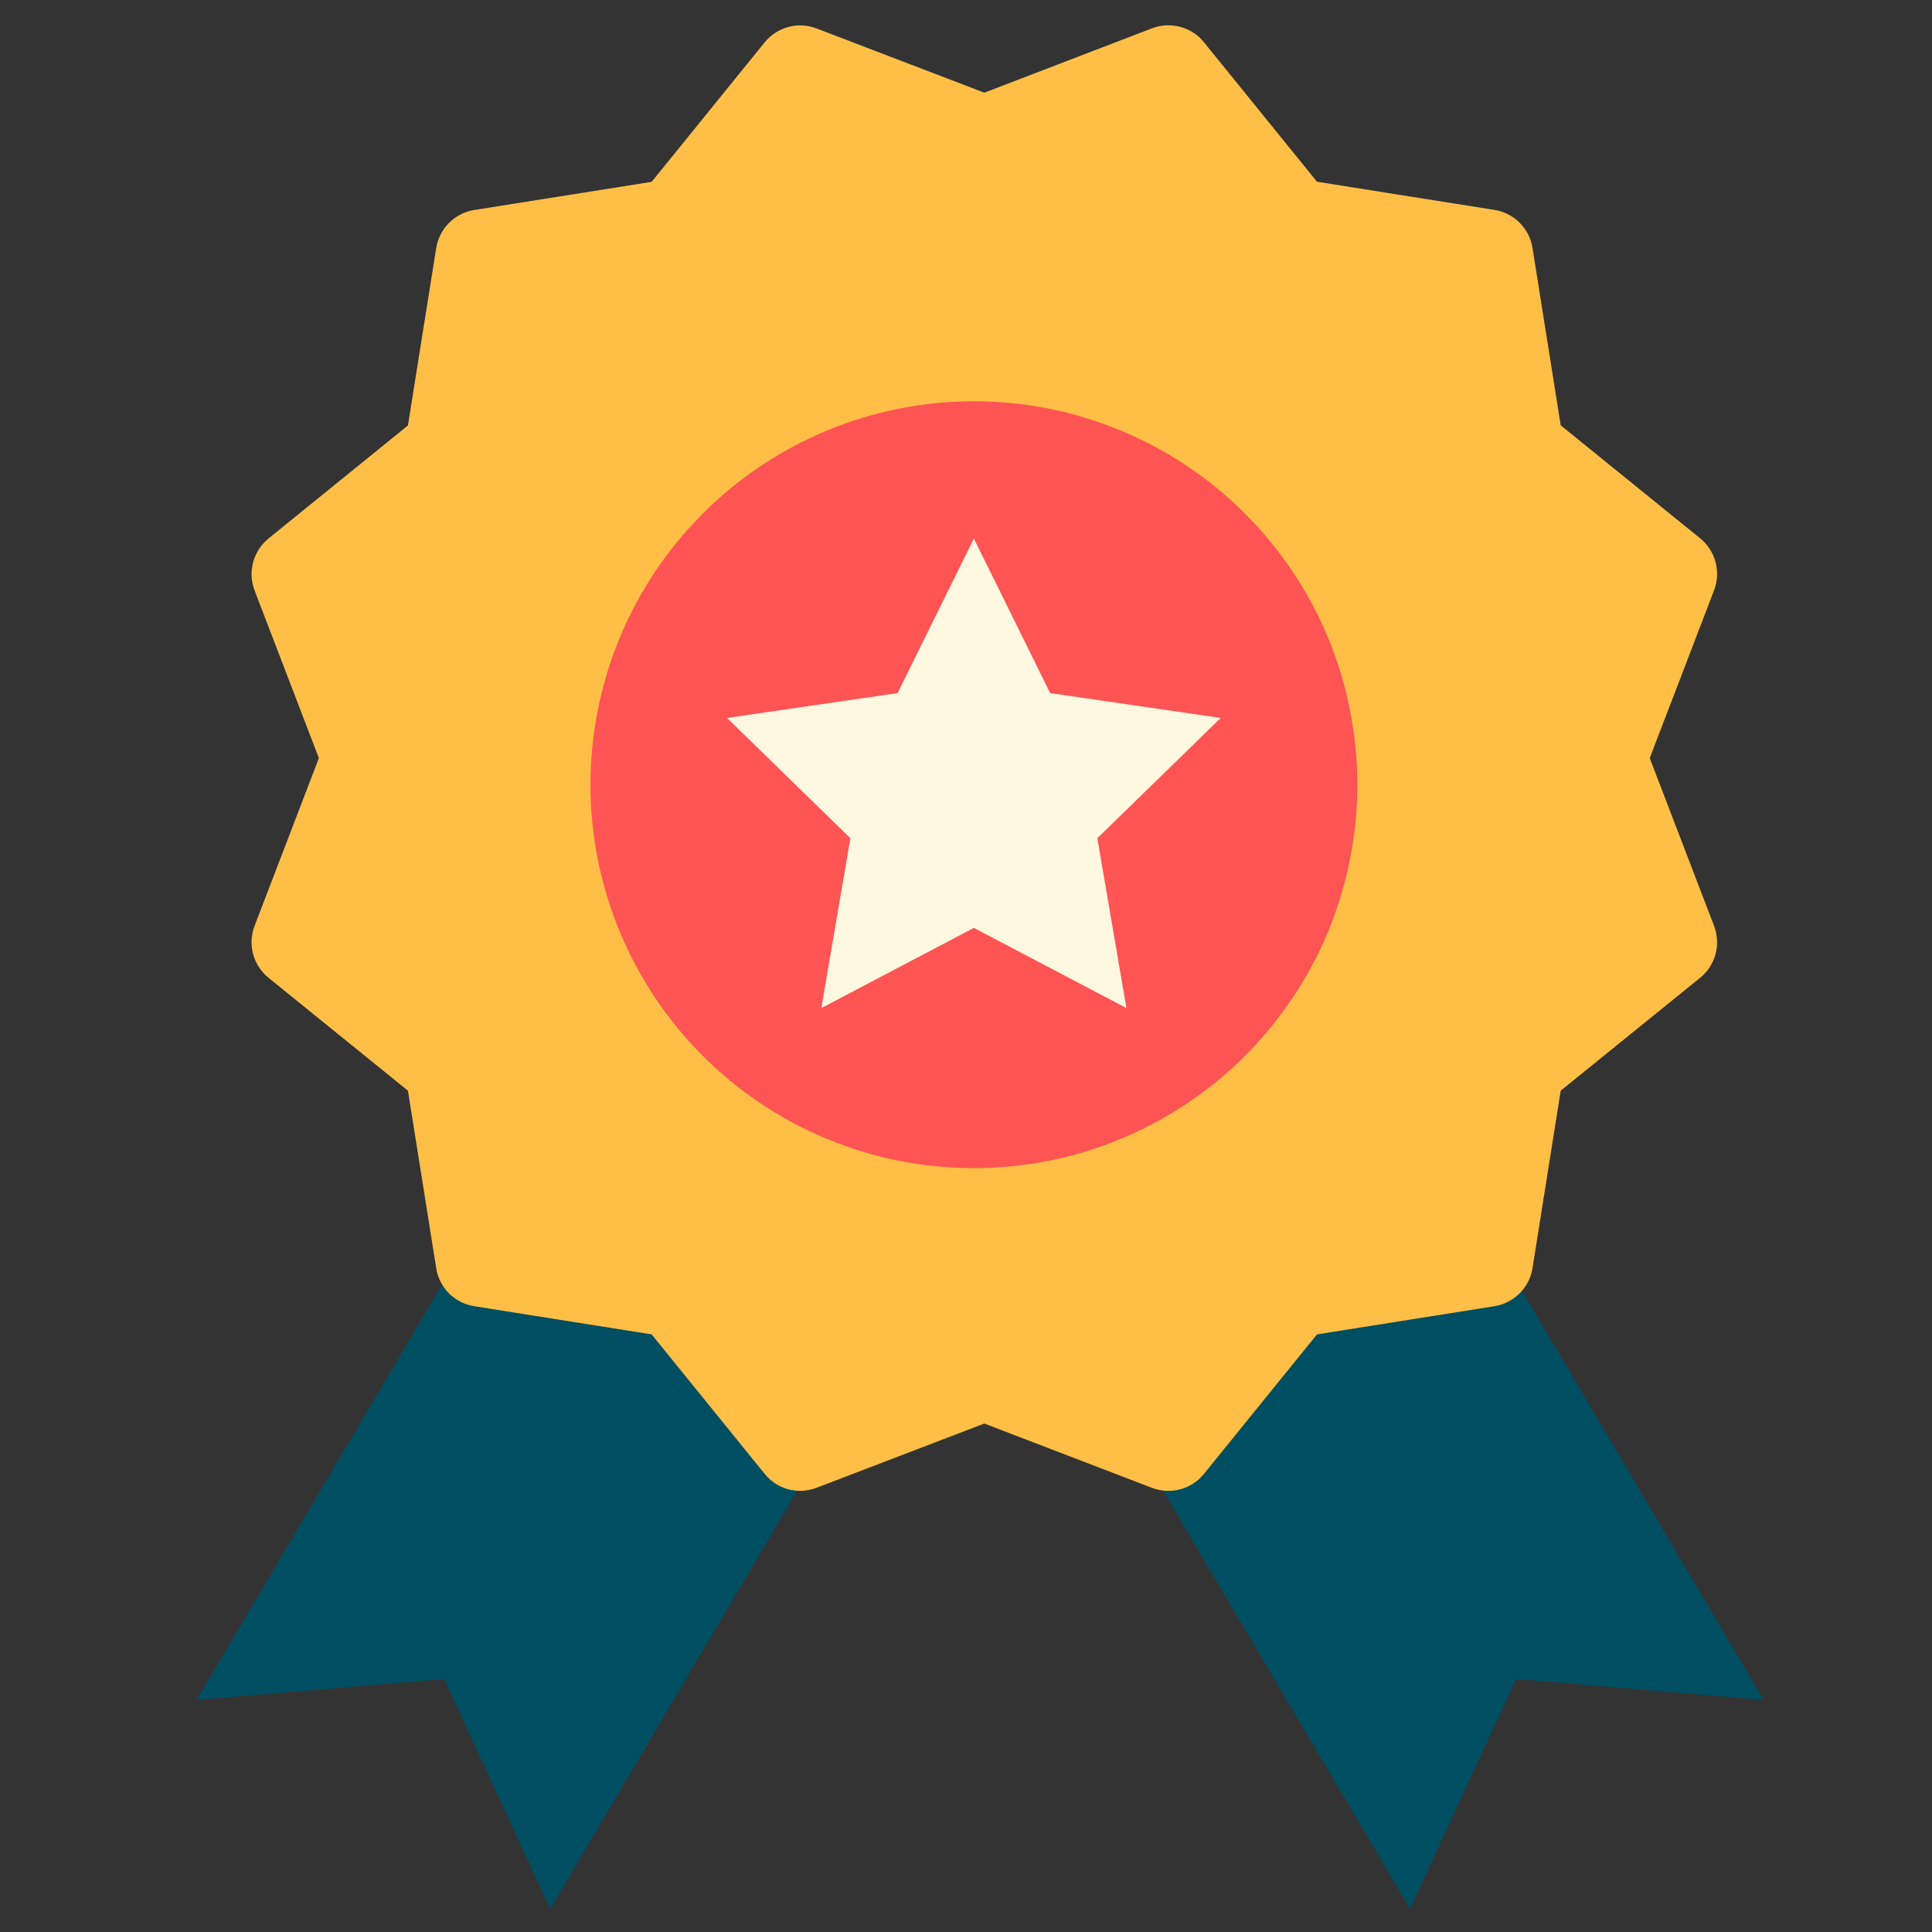 <svg xmlns="http://www.w3.org/2000/svg" width="75" viewBox="0 0 75 75" height="75" version="1.0"><rect x="0" y="0" width="75" height="75" fill="#333333" stroke="none"/><path fill="#004E61" d="M 18.766 47.145 L 7.613 66.016 L 7.629 65.992 L 17.242 65.18 L 21.355 74.105 L 32.484 55.266 C 34.723 51.477 33.469 46.59 29.676 44.348 C 25.887 42.109 21 43.367 18.758 47.156 Z M 18.766 47.145"/><path fill="#004E61" d="M 57.328 47.145 L 68.48 66.016 L 68.465 65.992 L 58.852 65.18 L 54.738 74.105 L 43.609 55.266 C 41.371 51.477 42.629 46.59 46.418 44.348 C 50.207 42.109 55.098 43.367 57.336 47.156 Z M 57.328 47.145"/><path fill="#FFBF47" d="M 64.043 29.43 L 66.539 22.918 C 66.812 22.199 66.602 21.387 66 20.898 L 60.586 16.512 L 59.492 9.625 C 59.371 8.863 58.773 8.27 58.012 8.148 L 51.125 7.055 L 46.738 1.641 C 46.258 1.039 45.426 0.828 44.723 1.098 L 38.211 3.598 L 31.699 1.105 C 30.98 0.828 30.172 1.047 29.684 1.645 L 25.297 7.059 L 18.41 8.152 C 17.652 8.273 17.055 8.871 16.934 9.629 L 15.836 16.516 L 10.422 20.906 C 9.828 21.391 9.609 22.203 9.883 22.922 L 12.379 29.43 L 9.883 35.941 C 9.605 36.66 9.828 37.473 10.422 37.957 L 15.836 42.34 L 16.934 49.23 C 17.051 49.992 17.648 50.586 18.41 50.707 L 25.297 51.801 L 29.684 57.215 C 30.172 57.82 30.984 58.031 31.703 57.754 L 38.211 55.262 L 44.719 57.758 C 44.926 57.836 45.141 57.875 45.355 57.875 C 45.879 57.875 46.395 57.645 46.738 57.215 L 51.125 51.801 L 58.012 50.707 C 58.773 50.586 59.371 49.988 59.492 49.23 L 60.586 42.34 L 66 37.957 C 66.602 37.469 66.812 36.66 66.539 35.941 Z M 64.043 29.43"/><path fill="#FF5454" d="M 52.691 30.461 C 52.691 31.441 52.594 32.406 52.402 33.367 C 52.215 34.324 51.93 35.254 51.559 36.16 C 51.184 37.062 50.727 37.918 50.18 38.73 C 49.637 39.543 49.023 40.297 48.332 40.988 C 47.641 41.68 46.887 42.297 46.074 42.84 C 45.262 43.383 44.406 43.84 43.5 44.215 C 42.598 44.59 41.668 44.871 40.711 45.062 C 39.75 45.25 38.781 45.348 37.805 45.348 C 36.828 45.348 35.859 45.25 34.902 45.062 C 33.941 44.871 33.012 44.59 32.109 44.215 C 31.207 43.84 30.348 43.383 29.535 42.84 C 28.723 42.297 27.973 41.68 27.281 40.988 C 26.59 40.297 25.973 39.543 25.43 38.73 C 24.887 37.918 24.426 37.062 24.055 36.16 C 23.68 35.254 23.398 34.324 23.207 33.367 C 23.016 32.406 22.922 31.441 22.922 30.461 C 22.922 29.484 23.016 28.516 23.207 27.559 C 23.398 26.602 23.68 25.668 24.055 24.766 C 24.426 23.863 24.887 23.004 25.43 22.191 C 25.973 21.379 26.59 20.629 27.281 19.938 C 27.973 19.246 28.723 18.629 29.535 18.086 C 30.348 17.543 31.207 17.086 32.109 16.711 C 33.012 16.336 33.941 16.055 34.902 15.863 C 35.859 15.672 36.828 15.578 37.805 15.578 C 38.781 15.578 39.75 15.672 40.711 15.863 C 41.668 16.055 42.598 16.336 43.5 16.711 C 44.406 17.086 45.262 17.543 46.074 18.086 C 46.887 18.629 47.641 19.246 48.332 19.938 C 49.023 20.629 49.637 21.379 50.18 22.191 C 50.727 23.004 51.184 23.863 51.559 24.766 C 51.93 25.668 52.215 26.602 52.402 27.559 C 52.594 28.516 52.691 29.484 52.691 30.461 Z M 52.691 30.461"/><path fill="#FFF8E1" d="M 37.805 20.906 L 40.766 26.906 L 47.387 27.871 L 42.598 32.539 L 43.727 39.133 L 37.805 36.02 L 31.883 39.133 L 33.012 32.539 L 28.223 27.871 L 34.844 26.906 Z M 37.805 20.906"/></svg>